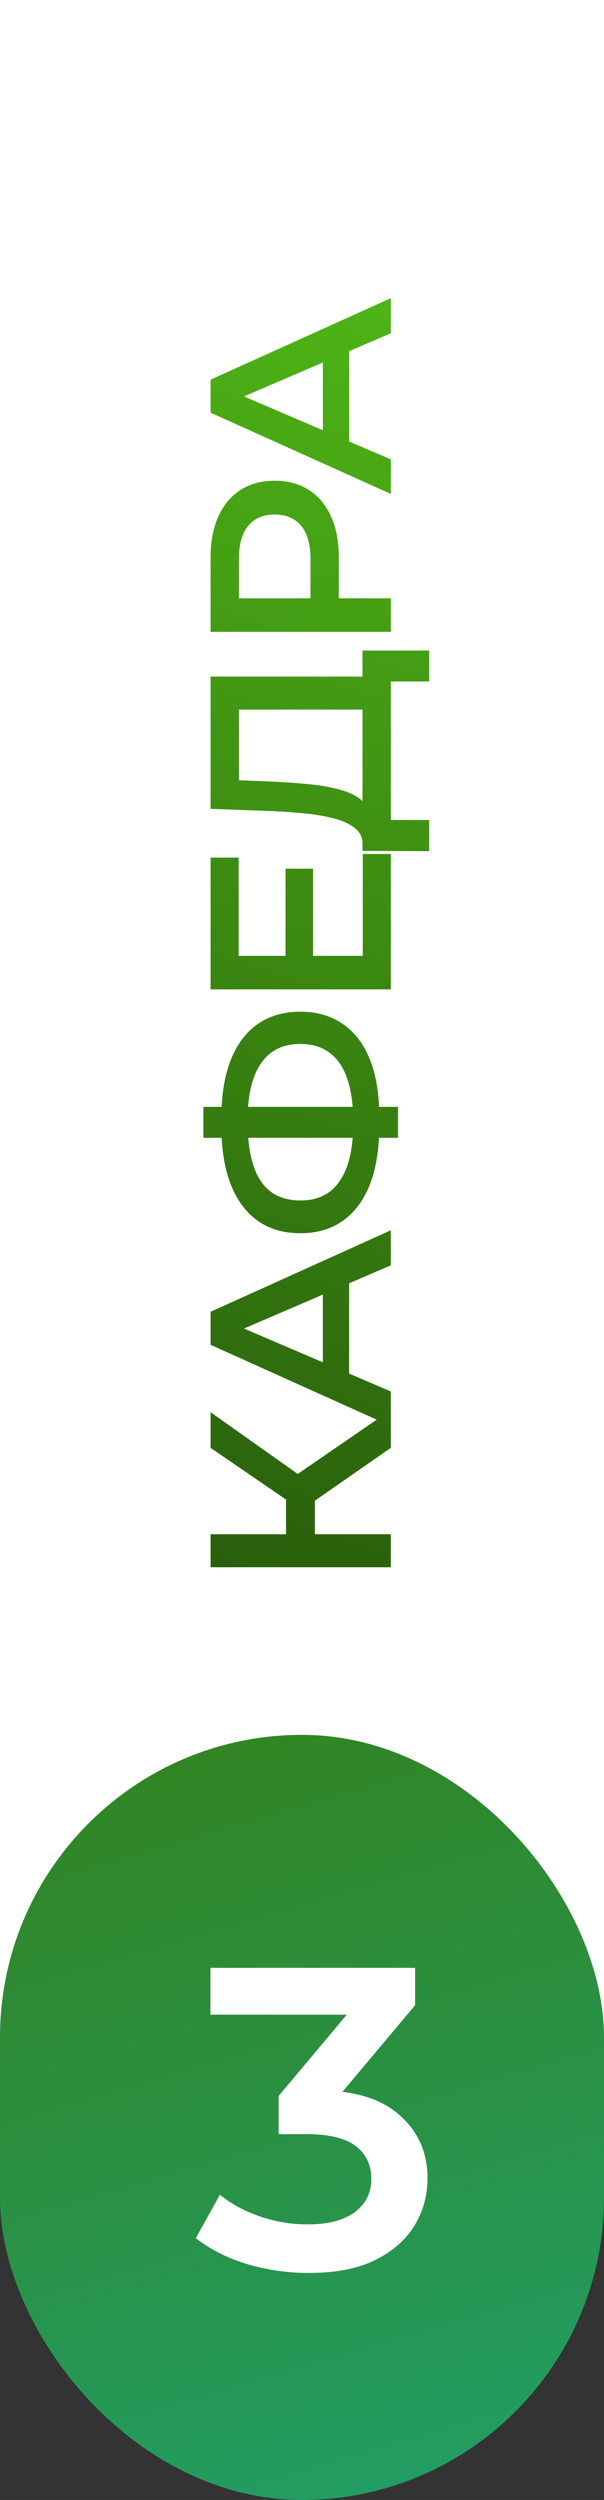 <?xml version="1.0" encoding="UTF-8"?> <svg xmlns="http://www.w3.org/2000/svg" width="68" height="281" viewBox="0 0 68 281" fill="none"><rect x="0" y="0" width="68" height="281" fill="#333333" stroke="none"/><rect width="68" height="246" fill="white"></rect><path d="M44 162.738L34.115 169.608L32.231 166.564L44 158.476V162.738ZM44 176.159H23.708V172.449H44V176.159ZM35.449 173.579H32.202V166.738H35.449V173.579ZM34.289 166.216L33.825 169.666L23.708 162.738V158.737L34.289 166.216ZM44 160.288L23.708 151.156V147.446L44 138.286V142.228L25.709 150.084V148.576L44 156.403V160.288ZM39.304 156.084L36.347 155.07V144.112L39.304 143.098V156.084ZM42.696 126.587C42.696 129.138 42.348 131.312 41.652 133.109C40.956 134.887 39.951 136.249 38.637 137.196C37.304 138.143 35.7 138.617 33.825 138.617C31.912 138.617 30.298 138.143 28.984 137.196C27.67 136.249 26.665 134.887 25.969 133.109C25.274 131.312 24.926 129.138 24.926 126.587C24.926 126.548 24.926 126.461 24.926 126.326C24.926 126.171 24.926 126.026 24.926 125.891C24.926 125.736 24.926 125.649 24.926 125.63C24.926 123.098 25.274 120.944 25.969 119.166C26.665 117.388 27.68 116.035 29.013 115.107C30.327 114.18 31.931 113.716 33.825 113.716C35.68 113.716 37.275 114.18 38.608 115.107C39.942 116.016 40.956 117.349 41.652 119.108C42.348 120.847 42.696 122.973 42.696 125.485C42.696 125.524 42.696 125.63 42.696 125.804C42.696 125.959 42.696 126.123 42.696 126.297C42.696 126.451 42.696 126.548 42.696 126.587ZM39.768 126.21C39.768 126.171 39.768 126.113 39.768 126.036C39.768 125.959 39.768 125.91 39.768 125.891C39.748 124.016 39.517 122.451 39.072 121.195C38.627 119.919 37.971 118.963 37.101 118.325C36.212 117.668 35.11 117.339 33.796 117.339C32.482 117.339 31.39 117.668 30.52 118.325C29.651 118.982 28.994 119.939 28.549 121.195C28.105 122.451 27.883 123.997 27.883 125.833C27.883 125.852 27.883 125.91 27.883 126.007C27.883 126.103 27.883 126.171 27.883 126.21C27.883 128.123 28.105 129.737 28.549 131.051C28.974 132.346 29.632 133.321 30.52 133.979C31.39 134.616 32.492 134.935 33.825 134.935C35.159 134.935 36.27 134.597 37.159 133.921C38.029 133.225 38.685 132.23 39.13 130.935C39.555 129.64 39.768 128.065 39.768 126.21ZM44.812 127.891H22.897V124.412H44.812V127.891ZM32.144 107.729V97.641H35.246V107.729H32.144ZM40.84 107.439V95.989H44V111.208H23.708L23.708 96.395H26.868L26.868 107.439H40.84ZM42.261 79.758H26.897V87.701L30.491 87.846C31.844 87.904 33.13 87.99 34.347 88.106C35.545 88.203 36.637 88.367 37.623 88.599C38.608 88.812 39.429 89.111 40.087 89.498C40.744 89.884 41.178 90.358 41.391 90.918L40.811 94.977C40.85 94.242 40.599 93.643 40.058 93.179C39.517 92.696 38.763 92.319 37.797 92.049C36.83 91.778 35.7 91.575 34.405 91.44C33.091 91.305 31.67 91.208 30.144 91.15L23.708 90.918V76.047H42.261V79.758ZM48.319 95.672L40.811 95.643V73.12H48.319V76.598H44V92.165H48.319V95.672ZM44 71.021H23.708V62.672C23.708 60.875 23.998 59.339 24.578 58.063C25.158 56.768 25.989 55.773 27.071 55.077C28.153 54.382 29.438 54.034 30.926 54.034C32.414 54.034 33.7 54.382 34.782 55.077C35.864 55.773 36.695 56.768 37.275 58.063C37.855 59.339 38.144 60.875 38.144 62.672V68.934L36.376 67.252H44V71.021ZM36.782 67.252L34.956 68.934V62.846C34.956 61.184 34.608 59.938 33.912 59.107C33.197 58.256 32.202 57.831 30.926 57.831C29.632 57.831 28.636 58.256 27.941 59.107C27.245 59.938 26.897 61.184 26.897 62.846V68.934L25.042 67.252H36.782ZM44 55.517L23.708 46.386V42.675L44 33.515V37.458L25.709 45.313V43.806L44 51.633V55.517ZM39.304 51.314L36.347 50.299V39.342L39.304 38.327V51.314Z" fill="url(#paint0_linear_772_597)"></path><rect y="195" width="68" height="86" rx="34" fill="url(#paint1_linear_772_597)"></rect><path d="M34.753 255.483C32.37 255.483 30.035 255.145 27.748 254.469C25.494 253.76 23.594 252.794 22.048 251.57L24.753 246.691C25.977 247.69 27.459 248.495 29.198 249.107C30.936 249.719 32.756 250.025 34.656 250.025C36.91 250.025 38.665 249.574 39.921 248.672C41.177 247.738 41.805 246.482 41.805 244.904C41.805 243.358 41.226 242.135 40.066 241.233C38.907 240.331 37.039 239.88 34.463 239.88H31.371V235.581L41.032 224.084L41.854 226.451H23.691V221.186H46.732V225.389L37.071 236.885L33.786 234.953H35.67C39.825 234.953 42.932 235.887 44.993 237.755C47.087 239.591 48.133 241.958 48.133 244.856C48.133 246.756 47.65 248.511 46.684 250.121C45.718 251.731 44.237 253.036 42.24 254.034C40.276 255 37.78 255.483 34.753 255.483Z" fill="white"></path><defs><linearGradient id="paint0_linear_772_597" x1="34" y1="179" x2="87.15" y2="18.648" gradientUnits="userSpaceOnUse"><stop stop-color="#295F0C"></stop><stop offset="1" stop-color="#55C519"></stop></linearGradient><linearGradient id="paint1_linear_772_597" x1="7.158" y1="172" x2="57.213" y2="343.269" gradientUnits="userSpaceOnUse"><stop stop-color="#367D10"></stop><stop offset="1" stop-color="#17AF91"></stop></linearGradient></defs></svg> 